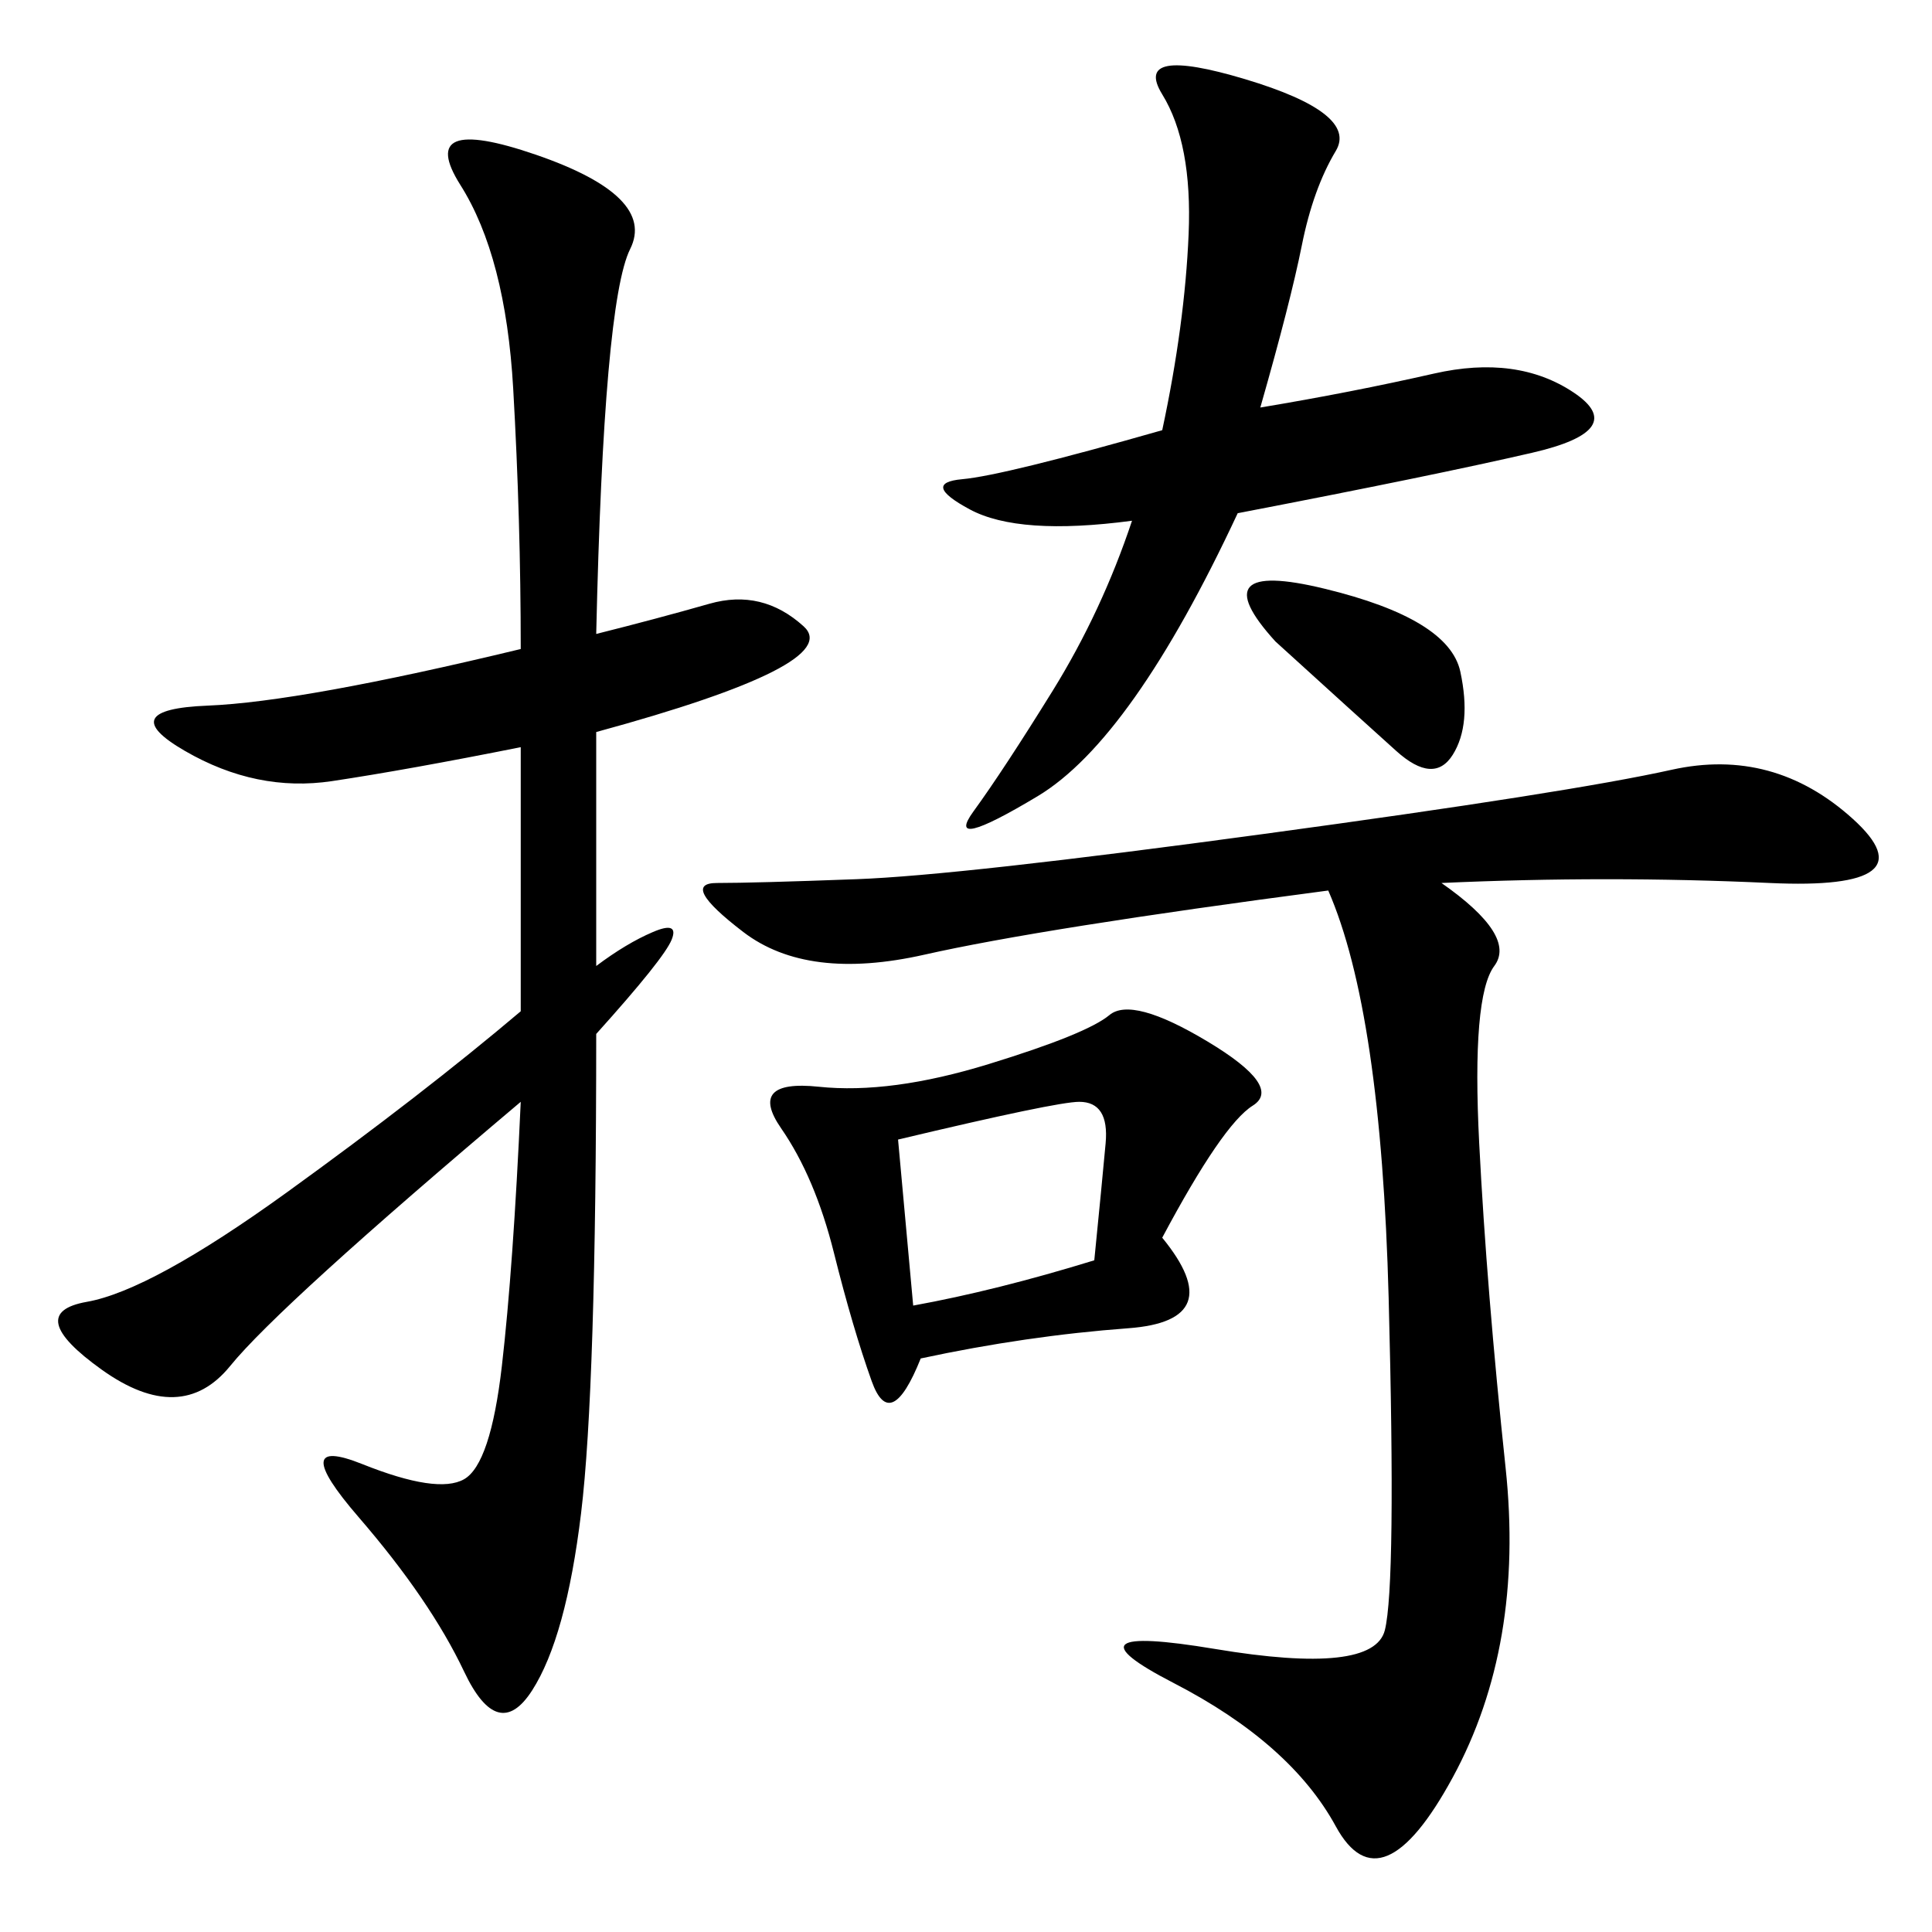 <svg xmlns="http://www.w3.org/2000/svg" xmlns:xlink="http://www.w3.org/1999/xlink" width="300" height="300"><path d="M92.58 98.44Q101.95 96.09 110.16 93.75Q118.36 91.41 124.80 97.27Q131.25 103.13 92.58 113.67L92.58 113.67L92.58 150Q97.27 146.48 101.37 144.73Q105.47 142.97 104.30 145.90Q103.13 148.83 92.58 160.55L92.58 160.55Q92.58 215.63 90.23 234.96Q87.89 254.30 82.62 262.50Q77.34 270.70 72.07 259.57Q66.80 248.44 55.66 235.55Q44.53 222.66 56.25 227.34Q67.97 232.03 72.07 229.69Q76.17 227.34 77.93 212.11Q79.69 196.88 80.86 171.09L80.86 171.09Q43.36 202.73 35.74 212.11Q28.13 221.48 15.82 212.70Q3.52 203.91 13.48 202.15Q23.44 200.39 44.53 185.16Q65.63 169.92 80.86 157.03L80.86 157.03L80.86 116.02Q63.28 119.53 51.56 121.29Q39.84 123.05 28.71 116.60Q17.58 110.16 32.23 109.57Q46.88 108.98 80.86 100.78L80.86 100.78Q80.86 80.86 79.69 60.35Q78.52 39.84 71.48 28.71Q64.45 17.58 83.20 24.02Q101.95 30.47 97.85 38.67Q93.75 46.88 92.58 98.44L92.58 98.44ZM223.83 137.11Q235.55 145.31 232.03 150Q228.52 154.69 229.69 177.54Q230.86 200.39 233.79 227.93Q236.72 255.47 225.59 275.98Q214.45 296.48 207.42 283.59Q200.39 270.70 182.23 261.33Q164.06 251.95 188.67 256.05Q213.28 260.16 215.04 253.13Q216.80 246.09 215.63 201.56Q214.45 157.03 206.25 138.28L206.25 138.28Q161.72 144.14 143.55 148.24Q125.39 152.34 115.43 144.73Q105.47 137.11 111.33 137.11L111.33 137.11Q117.19 137.11 133.01 136.52Q148.83 135.94 196.29 129.49Q243.75 123.05 259.57 119.53Q275.39 116.02 287.70 127.15Q300 138.28 274.80 137.11Q249.61 135.94 223.83 137.11L223.83 137.11ZM195.70 63.28Q209.77 60.94 222.66 58.01Q235.55 55.08 244.34 60.94Q253.13 66.80 237.89 70.31Q222.66 73.83 192.19 79.69L192.19 79.69Q175.78 114.84 161.13 123.63Q146.48 132.42 151.17 125.98Q155.86 119.53 163.48 107.23Q171.09 94.92 175.78 80.86L175.78 80.86Q158.20 83.20 150.59 79.10Q142.97 75 149.41 74.41Q155.86 73.83 180.47 66.80L180.47 66.80Q183.98 50.39 184.57 36.33Q185.16 22.27 180.47 14.65Q175.78 7.03 193.36 12.30Q210.94 17.58 207.42 23.44Q203.91 29.30 202.15 38.09Q200.39 46.88 195.70 63.28L195.70 63.28ZM180.47 192.19Q191.02 205.08 175.20 206.25Q159.38 207.42 142.97 210.94L142.97 210.94Q138.28 222.66 135.35 214.45Q132.42 206.25 129.49 194.53Q126.56 182.81 121.29 175.20Q116.02 167.58 127.15 168.75Q138.28 169.92 153.52 165.23Q168.75 160.55 172.27 157.62Q175.78 154.69 187.50 161.72Q199.22 168.75 194.53 171.68Q189.84 174.61 180.47 192.19L180.47 192.19ZM141.80 202.73Q154.69 200.39 169.92 195.70L169.92 195.70Q171.09 183.98 171.68 177.54Q172.27 171.09 167.58 171.09L167.58 171.09Q164.06 171.09 139.45 176.95L139.45 176.95L141.80 202.73ZM198.05 99.61Q186.33 86.72 205.66 91.41Q225 96.09 226.76 104.30Q228.52 112.50 225.59 117.19Q222.66 121.88 216.80 116.60Q210.94 111.33 198.05 99.61L198.05 99.61Z"/></svg>